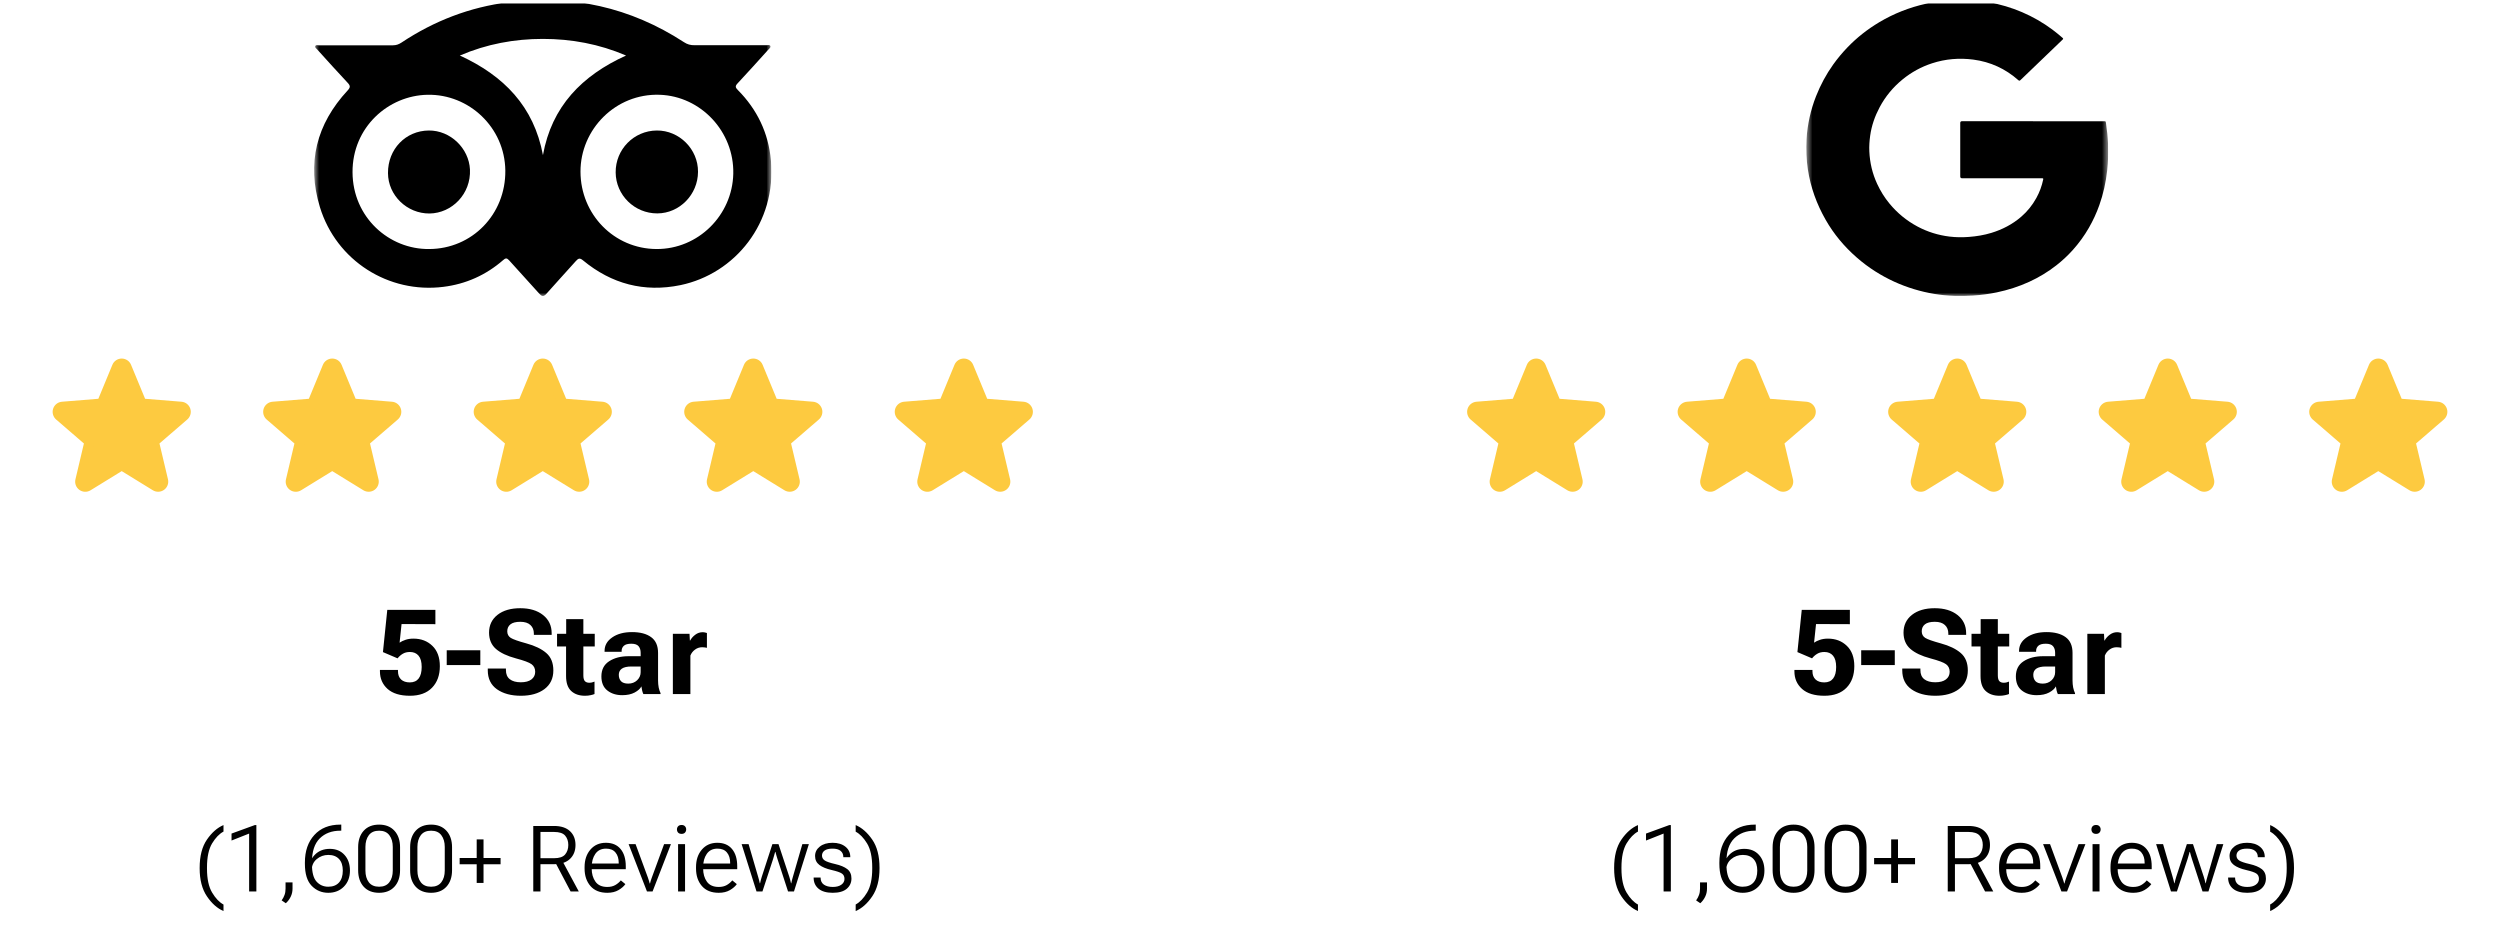 <svg xmlns="http://www.w3.org/2000/svg" width="380" height="142" viewBox="0 0 380 142" fill="none"><g clip-path="url(#clip0_298_261)"><g clip-path="url(#clip1_298_261)"><g clip-path="url(#clip2_298_261)"><mask id="mask0_298_261" style="mask-type:luminance" maskUnits="userSpaceOnUse" x="47" y="0" width="71" height="45"><path d="M117.265 0.005H47.735V44.995H117.265V0.005Z" fill="white"></path></mask><g mask="url(#mask0_298_261)"><path d="M54.202 6.886C56.042 6.886 57.896 6.886 59.735 6.886C60.224 6.886 60.612 6.741 61.014 6.48C65.987 3.17 71.419 1.079 77.312 0.339C86.898 -0.866 95.808 1.108 103.957 6.407C104.46 6.741 104.963 6.886 105.566 6.872C109.217 6.857 112.853 6.872 116.503 6.872C116.704 6.872 116.977 6.785 117.078 6.973C117.207 7.22 116.934 7.38 116.791 7.539C115.238 9.267 113.686 10.98 112.106 12.679C111.718 13.085 111.775 13.317 112.149 13.68C115.08 16.628 116.805 20.213 117.179 24.365C118.055 33.889 111.718 41.612 103.425 43.34C97.921 44.472 92.963 43.166 88.622 39.58C88.134 39.173 87.904 39.26 87.53 39.681C86.05 41.351 84.526 42.977 83.06 44.646C82.615 45.154 82.356 45.082 81.939 44.603C80.43 42.904 78.878 41.249 77.369 39.551C77.024 39.173 76.823 39.231 76.478 39.536C73.863 41.816 70.802 43.18 67.395 43.601C59.089 44.646 51.127 39.652 48.626 31.479C46.585 24.801 48.109 18.849 52.837 13.753C53.268 13.288 53.282 13.042 52.837 12.577C51.27 10.908 49.733 9.194 48.195 7.496C48.066 7.351 47.807 7.22 47.936 6.988C48.037 6.799 48.267 6.886 48.453 6.886C50.365 6.886 52.276 6.886 54.202 6.886ZM65.225 37.852C71.736 37.838 76.881 32.597 76.809 25.919C76.737 19.386 71.304 14.29 64.995 14.406C59.031 14.508 53.555 19.328 53.584 26.18C53.613 33.032 59.132 37.925 65.24 37.852H65.225ZM99.789 37.852C106.141 37.881 111.315 32.713 111.459 26.412C111.602 20.01 106.544 14.624 100.278 14.406C93.566 14.174 88.22 19.676 88.234 26.093C88.249 32.597 93.35 37.823 99.789 37.852ZM82.529 23.581C83.851 16.177 88.464 11.474 95.161 8.44C91.066 6.683 86.84 5.913 82.514 5.913C78.203 5.913 73.992 6.683 69.896 8.44C76.579 11.503 81.149 16.177 82.529 23.581Z" fill="black"></path><path d="M65.168 19.836C68.488 19.807 71.276 22.565 71.434 25.759C71.606 29.476 68.689 32.408 65.297 32.452C61.863 32.481 58.988 29.694 58.974 26.311C58.945 22.682 61.647 19.865 65.183 19.836H65.168Z" fill="black"></path><path d="M99.832 19.836C103.253 19.807 106.127 22.682 106.098 26.122C106.084 29.578 103.296 32.423 99.918 32.437C96.455 32.452 93.609 29.665 93.581 26.209C93.552 22.711 96.34 19.865 99.832 19.836Z" fill="black"></path></g></g></g></g><path d="M27.974 63.199L23.409 67.137L24.804 73.023C24.841 73.174 24.832 73.333 24.779 73.48C24.725 73.626 24.63 73.753 24.504 73.845C24.378 73.937 24.228 73.99 24.073 73.996C23.917 74.003 23.763 73.964 23.63 73.883L18.5 70.727L13.37 73.882C13.237 73.963 13.083 74.002 12.927 73.996C12.772 73.989 12.622 73.936 12.496 73.844C12.37 73.752 12.275 73.625 12.222 73.479C12.168 73.332 12.159 73.174 12.196 73.022L13.591 67.136L9.026 63.198C8.909 63.096 8.825 62.962 8.784 62.812C8.743 62.663 8.747 62.505 8.794 62.358C8.842 62.21 8.932 62.08 9.053 61.983C9.174 61.886 9.321 61.827 9.475 61.813L15.466 61.325L17.774 55.738C17.833 55.593 17.934 55.47 18.063 55.383C18.192 55.296 18.344 55.25 18.5 55.25C18.656 55.25 18.808 55.296 18.937 55.383C19.066 55.47 19.167 55.593 19.226 55.738L21.534 61.325L27.525 61.813C27.68 61.827 27.827 61.886 27.948 61.983C28.069 62.08 28.159 62.21 28.207 62.358C28.254 62.505 28.258 62.664 28.217 62.813C28.175 62.963 28.091 63.097 27.974 63.199Z" fill="#FDCA40"></path><path d="M28.923 62.118C28.829 61.83 28.652 61.576 28.415 61.388C28.177 61.2 27.889 61.087 27.586 61.063L22.055 60.616L19.919 55.452C19.804 55.17 19.607 54.929 19.355 54.76C19.102 54.591 18.805 54.5 18.5 54.5C18.196 54.5 17.899 54.591 17.646 54.76C17.394 54.929 17.197 55.17 17.082 55.452L14.948 60.615L9.414 61.063C9.111 61.088 8.823 61.203 8.585 61.391C8.347 61.58 8.17 61.835 8.076 62.124C7.982 62.413 7.976 62.723 8.058 63.015C8.139 63.308 8.305 63.57 8.535 63.768L12.754 67.409L11.469 72.852C11.397 73.147 11.415 73.458 11.519 73.743C11.624 74.029 11.812 74.277 12.058 74.456C12.304 74.635 12.598 74.737 12.902 74.749C13.206 74.761 13.507 74.682 13.766 74.522L18.5 71.609L23.237 74.522C23.497 74.68 23.797 74.757 24.1 74.745C24.403 74.732 24.696 74.63 24.941 74.451C25.186 74.273 25.373 74.025 25.478 73.741C25.583 73.456 25.602 73.147 25.531 72.852L24.241 67.408L28.46 63.767C28.692 63.569 28.86 63.307 28.942 63.013C29.024 62.719 29.018 62.408 28.923 62.118ZM27.485 62.631L22.919 66.569C22.815 66.658 22.738 66.775 22.695 66.906C22.653 67.037 22.648 67.176 22.679 67.31L24.074 73.198C24.078 73.206 24.078 73.215 24.075 73.223C24.073 73.232 24.066 73.239 24.058 73.243C24.042 73.256 24.037 73.253 24.023 73.243L18.893 70.088C18.775 70.015 18.639 69.977 18.5 69.977C18.361 69.977 18.225 70.015 18.107 70.088L12.977 73.245C12.963 73.253 12.959 73.256 12.942 73.245C12.934 73.24 12.928 73.234 12.925 73.225C12.922 73.217 12.922 73.208 12.926 73.2L14.321 67.312C14.352 67.178 14.347 67.038 14.305 66.908C14.262 66.777 14.185 66.66 14.081 66.57L9.515 62.633C9.504 62.624 9.493 62.615 9.503 62.586C9.512 62.557 9.52 62.561 9.534 62.559L15.526 62.075C15.664 62.063 15.795 62.014 15.906 61.932C16.018 61.85 16.104 61.74 16.156 61.612L18.464 56.024C18.472 56.008 18.475 56 18.497 56C18.52 56 18.523 56.008 18.53 56.024L20.844 61.612C20.897 61.74 20.984 61.85 21.095 61.932C21.207 62.013 21.339 62.062 21.477 62.073L27.469 62.557C27.483 62.557 27.492 62.557 27.5 62.584C27.509 62.611 27.5 62.622 27.485 62.631Z" fill="#FDCA40"></path><path d="M59.974 63.199L55.409 67.137L56.804 73.023C56.841 73.174 56.832 73.333 56.779 73.48C56.725 73.626 56.63 73.753 56.504 73.845C56.378 73.937 56.228 73.99 56.073 73.996C55.917 74.003 55.763 73.964 55.63 73.883L50.5 70.727L45.37 73.882C45.237 73.963 45.083 74.002 44.927 73.996C44.772 73.989 44.622 73.936 44.496 73.844C44.37 73.752 44.275 73.625 44.222 73.479C44.168 73.332 44.159 73.174 44.196 73.022L45.591 67.136L41.026 63.198C40.909 63.096 40.825 62.962 40.784 62.812C40.743 62.663 40.747 62.505 40.794 62.358C40.842 62.21 40.932 62.08 41.053 61.983C41.174 61.886 41.321 61.827 41.475 61.813L47.466 61.325L49.774 55.738C49.833 55.593 49.934 55.47 50.063 55.383C50.192 55.296 50.344 55.25 50.5 55.25C50.656 55.25 50.808 55.296 50.937 55.383C51.066 55.47 51.167 55.593 51.226 55.738L53.534 61.325L59.525 61.813C59.68 61.827 59.827 61.886 59.948 61.983C60.069 62.08 60.159 62.21 60.207 62.358C60.254 62.505 60.258 62.664 60.217 62.813C60.175 62.963 60.091 63.097 59.974 63.199Z" fill="#FDCA40"></path><path d="M60.923 62.118C60.829 61.83 60.652 61.576 60.414 61.388C60.177 61.2 59.889 61.087 59.586 61.063L54.055 60.616L51.919 55.452C51.804 55.17 51.607 54.929 51.355 54.76C51.102 54.591 50.805 54.5 50.501 54.5C50.196 54.5 49.899 54.591 49.646 54.76C49.394 54.929 49.197 55.17 49.082 55.452L46.948 60.615L41.414 61.063C41.111 61.088 40.823 61.203 40.585 61.391C40.347 61.58 40.17 61.835 40.076 62.124C39.982 62.413 39.976 62.723 40.058 63.015C40.139 63.308 40.306 63.57 40.535 63.768L44.754 67.409L43.469 72.852C43.397 73.147 43.414 73.458 43.519 73.743C43.624 74.029 43.812 74.277 44.058 74.456C44.304 74.635 44.598 74.737 44.902 74.749C45.206 74.761 45.507 74.682 45.766 74.522L50.5 71.609L55.237 74.522C55.496 74.68 55.797 74.757 56.1 74.745C56.403 74.732 56.696 74.63 56.941 74.451C57.186 74.273 57.373 74.025 57.478 73.741C57.583 73.456 57.602 73.147 57.531 72.852L56.241 67.408L60.46 63.767C60.692 63.569 60.859 63.307 60.942 63.013C61.024 62.719 61.018 62.408 60.923 62.118ZM59.485 62.631L54.919 66.569C54.815 66.658 54.738 66.775 54.696 66.906C54.653 67.037 54.648 67.176 54.679 67.31L56.074 73.198C56.078 73.206 56.078 73.215 56.075 73.223C56.072 73.232 56.066 73.239 56.059 73.243C56.042 73.256 56.037 73.253 56.023 73.243L50.893 70.088C50.775 70.015 50.639 69.977 50.5 69.977C50.361 69.977 50.225 70.015 50.107 70.088L44.977 73.245C44.963 73.253 44.959 73.256 44.942 73.245C44.934 73.24 44.928 73.234 44.925 73.225C44.922 73.217 44.922 73.208 44.926 73.2L46.321 67.312C46.352 67.178 46.347 67.038 46.305 66.908C46.262 66.777 46.185 66.66 46.081 66.57L41.515 62.633C41.504 62.624 41.493 62.615 41.503 62.586C41.512 62.557 41.52 62.561 41.534 62.559L47.526 62.075C47.664 62.063 47.795 62.014 47.906 61.932C48.018 61.85 48.104 61.74 48.156 61.612L50.464 56.024C50.472 56.008 50.475 56 50.497 56C50.52 56 50.523 56.008 50.53 56.024L52.844 61.612C52.897 61.74 52.984 61.85 53.095 61.932C53.207 62.013 53.339 62.062 53.477 62.073L59.469 62.557C59.483 62.557 59.492 62.557 59.5 62.584C59.508 62.611 59.5 62.622 59.485 62.631Z" fill="#FDCA40"></path><path d="M91.974 63.199L87.409 67.137L88.804 73.023C88.841 73.174 88.832 73.333 88.778 73.48C88.725 73.626 88.63 73.753 88.504 73.845C88.378 73.937 88.228 73.99 88.073 73.996C87.917 74.003 87.763 73.964 87.63 73.883L82.5 70.727L77.37 73.882C77.237 73.963 77.083 74.002 76.927 73.996C76.772 73.989 76.622 73.936 76.496 73.844C76.371 73.752 76.275 73.625 76.222 73.479C76.168 73.332 76.159 73.174 76.196 73.022L77.591 67.136L73.026 63.198C72.909 63.096 72.825 62.962 72.784 62.812C72.743 62.663 72.747 62.505 72.794 62.358C72.842 62.21 72.932 62.08 73.053 61.983C73.174 61.886 73.32 61.827 73.475 61.813L79.466 61.325L81.774 55.738C81.833 55.593 81.934 55.47 82.063 55.383C82.192 55.296 82.344 55.25 82.5 55.25C82.656 55.25 82.808 55.296 82.937 55.383C83.066 55.47 83.167 55.593 83.226 55.738L85.534 61.325L91.525 61.813C91.68 61.827 91.827 61.886 91.948 61.983C92.069 62.08 92.159 62.21 92.207 62.358C92.254 62.505 92.258 62.664 92.217 62.813C92.175 62.963 92.091 63.097 91.974 63.199Z" fill="#FDCA40"></path><path d="M92.923 62.118C92.829 61.83 92.652 61.576 92.415 61.388C92.177 61.2 91.888 61.087 91.586 61.063L86.055 60.616L83.919 55.452C83.804 55.17 83.607 54.929 83.355 54.76C83.102 54.591 82.805 54.5 82.501 54.5C82.196 54.5 81.899 54.591 81.646 54.76C81.394 54.929 81.197 55.17 81.082 55.452L78.948 60.615L73.414 61.063C73.111 61.088 72.823 61.203 72.585 61.391C72.347 61.58 72.17 61.835 72.076 62.124C71.982 62.413 71.976 62.723 72.058 63.015C72.139 63.308 72.305 63.57 72.535 63.768L76.754 67.409L75.469 72.852C75.397 73.147 75.415 73.458 75.519 73.743C75.624 74.029 75.812 74.277 76.058 74.456C76.304 74.635 76.598 74.737 76.902 74.749C77.206 74.761 77.507 74.682 77.766 74.522L82.5 71.609L87.237 74.522C87.496 74.68 87.797 74.757 88.1 74.745C88.403 74.732 88.696 74.63 88.941 74.451C89.186 74.273 89.373 74.025 89.478 73.741C89.583 73.456 89.602 73.147 89.531 72.852L88.241 67.408L92.46 63.767C92.692 63.569 92.859 63.307 92.942 63.013C93.024 62.719 93.018 62.408 92.923 62.118ZM91.485 62.631L86.919 66.569C86.815 66.658 86.738 66.775 86.695 66.906C86.653 67.037 86.648 67.176 86.679 67.31L88.074 73.198C88.078 73.206 88.078 73.215 88.075 73.223C88.073 73.232 88.066 73.239 88.058 73.243C88.042 73.256 88.037 73.253 88.023 73.243L82.893 70.088C82.775 70.015 82.639 69.977 82.5 69.977C82.361 69.977 82.225 70.015 82.107 70.088L76.977 73.245C76.963 73.253 76.959 73.256 76.942 73.245C76.934 73.24 76.928 73.234 76.925 73.225C76.922 73.217 76.922 73.208 76.926 73.2L78.321 67.312C78.353 67.178 78.347 67.038 78.305 66.908C78.262 66.777 78.185 66.66 78.081 66.57L73.515 62.633C73.504 62.624 73.493 62.615 73.503 62.586C73.512 62.557 73.52 62.561 73.534 62.559L79.526 62.075C79.664 62.063 79.795 62.014 79.906 61.932C80.018 61.85 80.104 61.74 80.156 61.612L82.464 56.024C82.472 56.008 82.475 56 82.497 56C82.52 56 82.523 56.008 82.53 56.024L84.844 61.612C84.897 61.74 84.984 61.85 85.095 61.932C85.207 62.013 85.339 62.062 85.477 62.073L91.469 62.557C91.483 62.557 91.492 62.557 91.5 62.584C91.508 62.611 91.5 62.622 91.485 62.631Z" fill="#FDCA40"></path><path d="M123.974 63.199L119.409 67.137L120.804 73.023C120.841 73.174 120.832 73.333 120.779 73.48C120.725 73.626 120.63 73.753 120.504 73.845C120.378 73.937 120.228 73.99 120.073 73.996C119.917 74.003 119.763 73.964 119.63 73.883L114.5 70.727L109.37 73.882C109.237 73.963 109.083 74.002 108.927 73.996C108.772 73.989 108.622 73.936 108.496 73.844C108.37 73.752 108.275 73.625 108.222 73.479C108.168 73.332 108.159 73.174 108.196 73.022L109.591 67.136L105.026 63.198C104.909 63.096 104.825 62.962 104.784 62.812C104.743 62.663 104.747 62.505 104.794 62.358C104.842 62.21 104.932 62.08 105.053 61.983C105.174 61.886 105.321 61.827 105.475 61.813L111.466 61.325L113.774 55.738C113.833 55.593 113.934 55.47 114.063 55.383C114.192 55.296 114.344 55.25 114.5 55.25C114.656 55.25 114.808 55.296 114.937 55.383C115.066 55.47 115.167 55.593 115.226 55.738L117.534 61.325L123.525 61.813C123.68 61.827 123.827 61.886 123.948 61.983C124.069 62.08 124.159 62.21 124.207 62.358C124.254 62.505 124.258 62.664 124.217 62.813C124.175 62.963 124.091 63.097 123.974 63.199Z" fill="#FDCA40"></path><path d="M124.923 62.118C124.829 61.83 124.652 61.576 124.415 61.388C124.177 61.2 123.888 61.087 123.586 61.063L118.055 60.616L115.919 55.452C115.804 55.17 115.607 54.929 115.355 54.76C115.102 54.591 114.805 54.5 114.501 54.5C114.196 54.5 113.899 54.591 113.646 54.76C113.394 54.929 113.197 55.17 113.082 55.452L110.948 60.615L105.414 61.063C105.111 61.088 104.823 61.203 104.585 61.391C104.347 61.58 104.17 61.835 104.076 62.124C103.982 62.413 103.976 62.723 104.058 63.015C104.139 63.308 104.305 63.57 104.535 63.768L108.754 67.409L107.469 72.852C107.397 73.147 107.415 73.458 107.519 73.743C107.624 74.029 107.812 74.277 108.058 74.456C108.304 74.635 108.598 74.737 108.902 74.749C109.206 74.761 109.506 74.682 109.766 74.522L114.5 71.609L119.237 74.522C119.497 74.68 119.797 74.757 120.1 74.745C120.403 74.732 120.696 74.63 120.941 74.451C121.186 74.273 121.373 74.025 121.478 73.741C121.583 73.456 121.602 73.147 121.531 72.852L120.241 67.408L124.46 63.767C124.692 63.569 124.86 63.307 124.942 63.013C125.024 62.719 125.018 62.408 124.923 62.118ZM123.485 62.631L118.919 66.569C118.815 66.658 118.738 66.775 118.696 66.906C118.653 67.037 118.648 67.176 118.679 67.31L120.074 73.198C120.078 73.206 120.078 73.215 120.075 73.223C120.072 73.232 120.066 73.239 120.058 73.243C120.042 73.256 120.037 73.253 120.023 73.243L114.893 70.088C114.775 70.015 114.639 69.977 114.5 69.977C114.361 69.977 114.225 70.015 114.107 70.088L108.977 73.245C108.963 73.253 108.959 73.256 108.942 73.245C108.934 73.24 108.928 73.234 108.925 73.225C108.922 73.217 108.922 73.208 108.926 73.2L110.321 67.312C110.352 67.178 110.347 67.038 110.305 66.908C110.262 66.777 110.185 66.66 110.081 66.57L105.515 62.633C105.504 62.624 105.494 62.615 105.503 62.586C105.512 62.557 105.52 62.561 105.534 62.559L111.526 62.075C111.664 62.063 111.795 62.014 111.906 61.932C112.018 61.85 112.104 61.74 112.156 61.612L114.464 56.024C114.472 56.008 114.475 56 114.497 56C114.52 56 114.523 56.008 114.53 56.024L116.844 61.612C116.897 61.74 116.984 61.85 117.095 61.932C117.207 62.013 117.339 62.062 117.477 62.073L123.469 62.557C123.483 62.557 123.492 62.557 123.5 62.584C123.509 62.611 123.5 62.622 123.485 62.631Z" fill="#FDCA40"></path><path d="M155.974 63.199L151.409 67.137L152.804 73.023C152.841 73.174 152.832 73.333 152.779 73.48C152.725 73.626 152.63 73.753 152.504 73.845C152.378 73.937 152.228 73.99 152.073 73.996C151.917 74.003 151.763 73.964 151.63 73.883L146.5 70.727L141.37 73.882C141.237 73.963 141.083 74.002 140.927 73.996C140.772 73.989 140.622 73.936 140.496 73.844C140.37 73.752 140.275 73.625 140.222 73.479C140.168 73.332 140.159 73.174 140.196 73.022L141.591 67.136L137.026 63.198C136.909 63.096 136.825 62.962 136.784 62.812C136.743 62.663 136.747 62.505 136.794 62.358C136.842 62.21 136.932 62.08 137.053 61.983C137.174 61.886 137.321 61.827 137.475 61.813L143.466 61.325L145.774 55.738C145.833 55.593 145.934 55.47 146.063 55.383C146.192 55.296 146.344 55.25 146.5 55.25C146.656 55.25 146.808 55.296 146.937 55.383C147.066 55.47 147.167 55.593 147.226 55.738L149.534 61.325L155.525 61.813C155.68 61.827 155.827 61.886 155.948 61.983C156.069 62.08 156.159 62.21 156.207 62.358C156.254 62.505 156.258 62.664 156.217 62.813C156.175 62.963 156.091 63.097 155.974 63.199Z" fill="#FDCA40"></path><path d="M156.923 62.118C156.829 61.83 156.652 61.576 156.415 61.388C156.177 61.2 155.888 61.087 155.586 61.063L150.055 60.616L147.919 55.452C147.804 55.17 147.607 54.929 147.355 54.76C147.102 54.591 146.805 54.5 146.501 54.5C146.196 54.5 145.899 54.591 145.646 54.76C145.394 54.929 145.197 55.17 145.082 55.452L142.948 60.615L137.414 61.063C137.111 61.088 136.823 61.203 136.585 61.391C136.347 61.58 136.17 61.835 136.076 62.124C135.982 62.413 135.976 62.723 136.058 63.015C136.139 63.308 136.305 63.57 136.535 63.768L140.754 67.409L139.469 72.852C139.397 73.147 139.415 73.458 139.519 73.743C139.624 74.029 139.812 74.277 140.058 74.456C140.304 74.635 140.598 74.737 140.902 74.749C141.206 74.761 141.506 74.682 141.766 74.522L146.5 71.609L151.237 74.522C151.497 74.68 151.797 74.757 152.1 74.745C152.403 74.732 152.696 74.63 152.941 74.451C153.186 74.273 153.373 74.025 153.478 73.741C153.583 73.456 153.602 73.147 153.531 72.852L152.241 67.408L156.46 63.767C156.692 63.569 156.86 63.307 156.942 63.013C157.024 62.719 157.018 62.408 156.923 62.118ZM155.485 62.631L150.919 66.569C150.815 66.658 150.738 66.775 150.696 66.906C150.653 67.037 150.648 67.176 150.679 67.31L152.074 73.198C152.078 73.206 152.078 73.215 152.075 73.223C152.072 73.232 152.066 73.239 152.058 73.243C152.042 73.256 152.037 73.253 152.023 73.243L146.893 70.088C146.775 70.015 146.639 69.977 146.5 69.977C146.361 69.977 146.225 70.015 146.107 70.088L140.977 73.245C140.963 73.253 140.959 73.256 140.942 73.245C140.934 73.24 140.928 73.234 140.925 73.225C140.922 73.217 140.922 73.208 140.926 73.2L142.321 67.312C142.352 67.178 142.347 67.038 142.305 66.908C142.262 66.777 142.185 66.66 142.081 66.57L137.515 62.633C137.504 62.624 137.494 62.615 137.503 62.586C137.512 62.557 137.52 62.561 137.534 62.559L143.526 62.075C143.664 62.063 143.795 62.014 143.906 61.932C144.018 61.85 144.104 61.74 144.156 61.612L146.464 56.024C146.472 56.008 146.475 56 146.497 56C146.52 56 146.523 56.008 146.53 56.024L148.844 61.612C148.897 61.74 148.984 61.85 149.095 61.932C149.207 62.013 149.339 62.062 149.477 62.073L155.469 62.557C155.483 62.557 155.492 62.557 155.5 62.584C155.509 62.611 155.5 62.622 155.485 62.631Z" fill="#FDCA40"></path><path d="M57.75 102.046V101.826H60.492V102.028C60.492 102.567 60.65 102.986 60.967 103.285C61.283 103.578 61.726 103.725 62.294 103.725C62.886 103.725 63.334 103.525 63.639 103.127C63.943 102.729 64.096 102.146 64.096 101.378C64.096 100.61 63.938 100.039 63.621 99.664C63.305 99.289 62.868 99.102 62.312 99.102C61.884 99.102 61.52 99.192 61.222 99.374C60.923 99.55 60.659 99.781 60.431 100.068L58.207 99.119L58.866 92.703H66.179V94.874L61.037 94.856L60.738 97.686C60.978 97.517 61.274 97.373 61.626 97.256C61.977 97.133 62.385 97.071 62.848 97.071C64.008 97.071 64.966 97.438 65.722 98.17C66.478 98.897 66.856 99.925 66.856 101.255C66.856 102.626 66.46 103.719 65.669 104.533C64.878 105.348 63.756 105.755 62.303 105.755C60.82 105.755 59.69 105.409 58.91 104.718C58.137 104.021 57.75 103.13 57.75 102.046ZM67.901 101.088V98.838H73.008V101.088H67.901ZM74.142 101.888V101.615H76.901V101.835C76.895 102.462 77.092 102.931 77.49 103.241C77.889 103.552 78.445 103.707 79.16 103.707C79.863 103.707 80.402 103.563 80.777 103.276C81.158 102.983 81.349 102.597 81.349 102.116C81.349 101.618 81.167 101.234 80.804 100.965C80.44 100.695 79.649 100.399 78.431 100.077C77.089 99.72 76.072 99.239 75.381 98.636C74.689 98.032 74.341 97.209 74.335 96.166C74.335 95.035 74.763 94.133 75.618 93.459C76.48 92.785 77.634 92.448 79.081 92.448C80.517 92.448 81.671 92.794 82.544 93.485C83.417 94.177 83.853 95.1 83.853 96.254V96.5H81.147V96.307C81.147 95.762 80.974 95.328 80.628 95.006C80.282 94.678 79.769 94.514 79.09 94.514C78.41 94.514 77.909 94.643 77.587 94.9C77.265 95.158 77.103 95.51 77.103 95.955C77.103 96.394 77.279 96.728 77.631 96.957C77.988 97.18 78.776 97.458 79.995 97.792C81.308 98.149 82.321 98.639 83.036 99.26C83.751 99.875 84.108 100.757 84.108 101.905C84.108 103.118 83.657 104.064 82.755 104.744C81.853 105.418 80.657 105.755 79.169 105.755C77.686 105.755 76.477 105.427 75.539 104.771C74.607 104.108 74.142 103.147 74.142 101.888ZM84.671 98.267V96.342H90.401V98.267H84.671ZM86.042 102.758V97.273L86.06 97.027V94.109H88.67V102.644C88.67 103.077 88.749 103.376 88.907 103.54C89.065 103.698 89.285 103.777 89.566 103.777C89.701 103.777 89.836 103.763 89.971 103.733C90.106 103.698 90.237 103.654 90.366 103.602V105.491C90.226 105.556 90.026 105.614 89.769 105.667C89.517 105.726 89.232 105.755 88.916 105.755C88.043 105.755 87.346 105.515 86.824 105.034C86.303 104.554 86.042 103.795 86.042 102.758ZM91.412 102.811C91.412 101.791 91.802 101.026 92.581 100.517C93.366 100.001 94.359 99.743 95.561 99.743H97.38V99.216C97.38 98.806 97.274 98.475 97.064 98.223C96.853 97.971 96.483 97.845 95.956 97.845C95.429 97.845 95.051 97.95 94.822 98.161C94.6 98.372 94.488 98.63 94.488 98.935V99.075H91.895V98.935C91.895 98.103 92.282 97.42 93.056 96.887C93.829 96.348 94.834 96.078 96.07 96.078C97.312 96.078 98.282 96.336 98.98 96.852C99.677 97.361 100.025 98.158 100.025 99.242V103.443C100.025 103.812 100.058 104.167 100.122 104.507C100.192 104.841 100.286 105.125 100.403 105.359V105.5H97.793C97.723 105.365 97.661 105.189 97.608 104.973C97.556 104.756 97.518 104.542 97.494 104.331C97.318 104.677 96.976 104.987 96.466 105.263C95.962 105.532 95.332 105.667 94.576 105.667C93.674 105.667 92.921 105.43 92.317 104.955C91.714 104.48 91.412 103.766 91.412 102.811ZM94.058 102.573C94.058 102.978 94.172 103.303 94.4 103.549C94.635 103.789 95.001 103.909 95.499 103.909C96.038 103.909 96.486 103.739 96.844 103.399C97.201 103.054 97.38 102.644 97.38 102.169V101.308H95.974C95.323 101.308 94.84 101.416 94.523 101.633C94.213 101.85 94.058 102.163 94.058 102.573ZM102.275 105.5V96.342H104.807L104.859 97.361H104.903C105.091 97.016 105.352 96.72 105.686 96.474C106.02 96.222 106.392 96.096 106.802 96.096C106.931 96.096 107.057 96.11 107.18 96.14C107.309 96.169 107.399 96.195 107.452 96.219V98.469C107.353 98.439 107.241 98.419 107.118 98.407C107.001 98.39 106.869 98.381 106.723 98.381C106.324 98.381 105.964 98.501 105.642 98.741C105.319 98.976 105.085 99.277 104.938 99.647V105.5H102.275Z" fill="black"></path><path d="M33.971 138.48C33.032 138.079 32.193 137.334 31.455 136.245C30.717 135.16 30.348 133.739 30.348 131.979V131.911C30.348 130.12 30.717 128.689 31.455 127.618C32.193 126.547 33.032 125.811 33.971 125.41V126.401C33.342 126.734 32.765 127.331 32.241 128.192C31.722 129.054 31.462 130.277 31.462 131.863V132.027C31.462 133.586 31.722 134.8 32.241 135.671C32.765 136.546 33.342 137.152 33.971 137.489V138.48ZM37.867 135.5V126.702L35.194 127.762V126.702L38.735 125.41H38.968V135.5H37.867ZM42.81 136.86C43.001 136.596 43.147 136.323 43.247 136.04C43.352 135.762 43.404 135.436 43.404 135.062V134.126H44.464V135.062C44.464 135.518 44.37 135.933 44.184 136.307C44.001 136.685 43.755 137.013 43.445 137.291L42.81 136.86ZM46.344 131.303V131.098C46.344 129.361 46.822 127.969 47.779 126.921C48.736 125.868 50.053 125.342 51.73 125.342H51.874V126.265H51.73C50.436 126.265 49.393 126.657 48.6 127.44C47.811 128.224 47.417 129.421 47.417 131.029V131.371C47.417 132.615 47.652 133.495 48.121 134.01C48.59 134.525 49.181 134.782 49.892 134.782C50.602 134.782 51.149 134.568 51.532 134.14C51.915 133.711 52.106 133.107 52.106 132.328C52.106 131.567 51.915 130.981 51.532 130.571C51.149 130.157 50.607 129.949 49.905 129.949C49.235 129.949 48.645 130.163 48.135 130.592C47.629 131.016 47.376 131.594 47.376 132.328H46.959C46.959 131.348 47.251 130.553 47.834 129.942C48.422 129.332 49.188 129.026 50.131 129.026C51.065 129.026 51.808 129.332 52.359 129.942C52.915 130.549 53.193 131.344 53.193 132.328C53.193 133.331 52.886 134.144 52.27 134.769C51.655 135.393 50.862 135.705 49.892 135.705C48.903 135.705 48.064 135.352 47.376 134.646C46.688 133.935 46.344 132.82 46.344 131.303ZM54.438 132.267V128.787C54.438 127.734 54.718 126.898 55.278 126.278C55.843 125.654 56.625 125.342 57.623 125.342C58.617 125.342 59.396 125.654 59.961 126.278C60.526 126.898 60.809 127.734 60.809 128.787V132.267C60.809 133.319 60.526 134.156 59.961 134.775C59.396 135.395 58.617 135.705 57.623 135.705C56.625 135.705 55.843 135.395 55.278 134.775C54.718 134.156 54.438 133.319 54.438 132.267ZM55.545 132.328C55.545 133.053 55.716 133.643 56.058 134.099C56.404 134.554 56.926 134.782 57.623 134.782C58.316 134.782 58.835 134.554 59.182 134.099C59.528 133.643 59.701 133.053 59.701 132.328V128.732C59.701 128.008 59.528 127.415 59.182 126.955C58.84 126.495 58.32 126.265 57.623 126.265C56.926 126.265 56.404 126.495 56.058 126.955C55.716 127.415 55.545 128.008 55.545 128.732V132.328ZM62.34 132.267V128.787C62.34 127.734 62.62 126.898 63.181 126.278C63.746 125.654 64.527 125.342 65.525 125.342C66.519 125.342 67.298 125.654 67.863 126.278C68.428 126.898 68.711 127.734 68.711 128.787V132.267C68.711 133.319 68.428 134.156 67.863 134.775C67.298 135.395 66.519 135.705 65.525 135.705C64.527 135.705 63.746 135.395 63.181 134.775C62.62 134.156 62.34 133.319 62.34 132.267ZM63.447 132.328C63.447 133.053 63.618 133.643 63.96 134.099C64.306 134.554 64.828 134.782 65.525 134.782C66.218 134.782 66.738 134.554 67.084 134.099C67.43 133.643 67.603 133.053 67.603 132.328V128.732C67.603 128.008 67.43 127.415 67.084 126.955C66.742 126.495 66.223 126.265 65.525 126.265C64.828 126.265 64.306 126.495 63.96 126.955C63.618 127.415 63.447 128.008 63.447 128.732V132.328ZM69.866 131.371V130.421H76.087V131.371H69.866ZM72.457 134.201V127.584H73.496V134.201H72.457ZM81.057 135.5V125.547H84.215C85.268 125.547 86.074 125.809 86.635 126.333C87.195 126.857 87.476 127.559 87.476 128.438C87.476 129.318 87.195 130.024 86.635 130.558C86.074 131.091 85.268 131.357 84.215 131.357H82.15V135.5H81.057ZM82.15 130.448H84.215C85.022 130.448 85.584 130.257 85.903 129.874C86.222 129.491 86.382 129.013 86.382 128.438C86.382 127.864 86.222 127.39 85.903 127.017C85.584 126.643 85.022 126.456 84.215 126.456H82.15V130.448ZM86.731 135.5L84.311 130.906L85.432 130.776L87.975 135.5H86.731ZM88.856 132.014V131.795C88.856 130.71 89.153 129.824 89.745 129.136C90.338 128.448 91.119 128.104 92.09 128.104C93.061 128.104 93.808 128.42 94.332 129.054C94.856 129.687 95.118 130.56 95.118 131.672V132.116H89.485V131.255H94.045V131.159C94.045 130.503 93.883 129.979 93.56 129.587C93.241 129.19 92.76 128.992 92.117 128.992C91.397 128.992 90.853 129.261 90.483 129.799C90.119 130.332 89.936 130.997 89.936 131.795V132.014C89.936 132.811 90.128 133.479 90.511 134.017C90.894 134.55 91.493 134.816 92.309 134.816C92.783 134.816 93.188 134.721 93.525 134.529C93.863 134.333 94.143 134.096 94.366 133.818L95.057 134.386C94.829 134.714 94.48 135.017 94.011 135.295C93.546 135.568 92.978 135.705 92.309 135.705C91.197 135.705 90.342 135.361 89.745 134.673C89.153 133.985 88.856 133.098 88.856 132.014ZM95.549 128.309H96.608L98.481 133.395C98.545 133.577 98.6 133.743 98.645 133.894C98.696 134.044 98.732 134.174 98.755 134.283H98.803C98.826 134.174 98.86 134.044 98.905 133.894C98.951 133.743 99.008 133.577 99.076 133.395L100.942 128.309H101.981L99.192 135.5H98.338L95.549 128.309ZM103.068 135.5V128.309H104.128V135.5H103.068ZM102.897 126.073C102.897 125.882 102.957 125.722 103.075 125.595C103.198 125.463 103.374 125.396 103.602 125.396C103.825 125.396 103.996 125.463 104.114 125.595C104.237 125.722 104.299 125.882 104.299 126.073C104.299 126.265 104.237 126.426 104.114 126.559C103.996 126.686 103.825 126.75 103.602 126.75C103.374 126.75 103.198 126.686 103.075 126.559C102.957 126.426 102.897 126.265 102.897 126.073ZM105.796 132.014V131.795C105.796 130.71 106.092 129.824 106.685 129.136C107.277 128.448 108.059 128.104 109.029 128.104C110 128.104 110.747 128.42 111.271 129.054C111.796 129.687 112.058 130.56 112.058 131.672V132.116H106.425V131.255H110.984V131.159C110.984 130.503 110.823 129.979 110.499 129.587C110.18 129.19 109.699 128.992 109.057 128.992C108.337 128.992 107.792 129.261 107.423 129.799C107.058 130.332 106.876 130.997 106.876 131.795V132.014C106.876 132.811 107.067 133.479 107.45 134.017C107.833 134.55 108.432 134.816 109.248 134.816C109.722 134.816 110.128 134.721 110.465 134.529C110.802 134.333 111.082 134.096 111.306 133.818L111.996 134.386C111.768 134.714 111.42 135.017 110.95 135.295C110.485 135.568 109.918 135.705 109.248 135.705C108.136 135.705 107.282 135.361 106.685 134.673C106.092 133.985 105.796 133.098 105.796 132.014ZM112.728 128.309H113.787L115.236 133.271C115.291 133.454 115.337 133.618 115.373 133.764C115.41 133.91 115.448 134.074 115.489 134.256H115.53C115.571 134.074 115.61 133.91 115.646 133.764C115.683 133.618 115.731 133.454 115.79 133.271L117.403 128.309H118.333L119.974 133.271C120.033 133.454 120.081 133.618 120.117 133.764C120.154 133.91 120.192 134.074 120.233 134.256H120.274C120.311 134.074 120.347 133.91 120.384 133.764C120.425 133.618 120.47 133.454 120.521 133.271L121.956 128.309H122.947L120.685 135.5H119.782L118.189 130.605C118.13 130.423 118.073 130.239 118.019 130.052C117.964 129.86 117.914 129.674 117.868 129.491H117.82C117.77 129.674 117.718 129.86 117.663 130.052C117.608 130.239 117.554 130.423 117.499 130.605L115.893 135.5H114.99L112.728 128.309ZM123.672 133.381H124.731V133.415C124.731 133.884 124.9 134.235 125.237 134.468C125.579 134.7 126.026 134.816 126.577 134.816C127.133 134.816 127.568 134.702 127.883 134.475C128.202 134.247 128.361 133.953 128.361 133.593C128.361 133.233 128.234 132.964 127.979 132.786C127.723 132.604 127.197 132.422 126.399 132.239C125.606 132.057 124.989 131.802 124.547 131.474C124.109 131.141 123.891 130.688 123.891 130.113C123.891 129.535 124.132 129.056 124.615 128.678C125.098 128.295 125.743 128.104 126.55 128.104C127.361 128.104 128.013 128.302 128.505 128.698C128.997 129.095 129.243 129.614 129.243 130.257V130.291H128.184V130.25C128.184 129.867 128.047 129.562 127.773 129.334C127.505 129.106 127.097 128.992 126.55 128.992C126.003 128.992 125.597 129.09 125.333 129.286C125.073 129.482 124.943 129.735 124.943 130.045C124.943 130.355 125.08 130.603 125.354 130.79C125.627 130.972 126.16 131.155 126.953 131.337C127.751 131.519 128.361 131.774 128.785 132.103C129.209 132.431 129.421 132.907 129.421 133.531C129.421 134.16 129.184 134.68 128.71 135.09C128.236 135.5 127.525 135.705 126.577 135.705C125.634 135.705 124.914 135.498 124.417 135.083C123.92 134.664 123.672 134.108 123.672 133.415V133.381ZM130.063 138.48V137.482C130.692 137.145 131.269 136.541 131.793 135.671C132.317 134.8 132.579 133.586 132.579 132.027V131.863C132.579 130.277 132.317 129.056 131.793 128.199C131.269 127.342 130.692 126.748 130.063 126.415V125.41C131.002 125.811 131.841 126.547 132.579 127.618C133.317 128.689 133.687 130.12 133.687 131.911V131.979C133.687 133.739 133.317 135.16 132.579 136.245C131.841 137.334 131.002 138.079 130.063 138.48Z" fill="black"></path><g clip-path="url(#clip3_298_261)"><g clip-path="url(#clip4_298_261)"><g clip-path="url(#clip5_298_261)"><mask id="mask1_298_261" style="mask-type:luminance" maskUnits="userSpaceOnUse" x="274" y="0" width="47" height="45"><path d="M320.455 0.004H274.545V44.996H320.455V0.004Z" fill="white"></path></mask><g mask="url(#mask1_298_261)"><path d="M309.014 18.429C312.608 18.429 316.197 18.429 319.791 18.429C320.068 18.429 320.068 18.429 320.105 18.69C320.266 19.77 320.381 20.854 320.427 21.948C320.487 23.275 320.432 24.599 320.289 25.918C320.095 27.714 319.704 29.467 319.1 31.175C318.676 32.37 318.146 33.521 317.51 34.627C316.819 35.827 316.008 36.946 315.078 37.986C314.313 38.836 313.479 39.615 312.576 40.323C311.304 41.319 309.926 42.155 308.447 42.833C306.867 43.558 305.217 44.085 303.508 44.443C302.319 44.691 301.121 44.842 299.91 44.926C298.979 44.988 298.043 45.01 297.113 44.979C295.002 44.908 292.943 44.563 290.929 43.952C288.842 43.319 286.889 42.421 285.059 41.261C284.055 40.624 283.11 39.916 282.221 39.137C280.323 37.482 278.742 35.583 277.507 33.423C276.134 31.025 275.213 28.476 274.798 25.767C274.683 25.019 274.614 24.267 274.572 23.514C274.531 22.731 274.536 21.948 274.586 21.164C274.738 18.916 275.208 16.73 276.042 14.619C276.715 12.915 277.577 11.304 278.65 9.803C279.3 8.892 280.019 8.033 280.797 7.219C282.23 5.727 283.848 4.453 285.64 3.382C287.852 2.063 290.229 1.125 292.772 0.563C294.104 0.27 295.454 0.093 296.822 0.031C298.666 -0.053 300.495 0.023 302.305 0.346C304.052 0.655 305.734 1.156 307.355 1.85C308.996 2.554 310.53 3.435 311.954 4.493C312.493 4.895 313.009 5.325 313.516 5.763C313.626 5.856 313.622 5.922 313.516 6.019C311.378 8.069 309.24 10.122 307.107 12.176C306.978 12.3 306.899 12.282 306.775 12.176C304.835 10.459 302.563 9.405 299.951 9.06C297.818 8.781 295.717 8.954 293.671 9.622C292.026 10.158 290.538 10.976 289.211 12.056C287.745 13.247 286.575 14.667 285.704 16.305C284.981 17.663 284.479 19.097 284.267 20.62C284.156 21.416 284.101 22.213 284.138 23.014C284.216 24.731 284.599 26.382 285.331 27.958C285.829 29.029 286.442 30.029 287.202 30.945C288.381 32.374 289.796 33.543 291.459 34.432C292.975 35.242 294.597 35.747 296.316 35.959C297.297 36.079 298.278 36.088 299.264 36.013C300.43 35.924 301.578 35.738 302.692 35.397C304.365 34.884 305.886 34.096 307.203 32.963C308.162 32.14 308.931 31.175 309.53 30.087C310.019 29.201 310.364 28.263 310.567 27.276C310.595 27.152 310.558 27.095 310.424 27.099C310.36 27.099 310.295 27.099 310.231 27.099C306.236 27.099 302.241 27.099 298.246 27.099C298.053 27.099 297.956 27.008 297.956 26.825C297.956 24.112 297.956 21.403 297.956 18.69C297.956 18.51 298.05 18.42 298.237 18.42C301.831 18.42 305.42 18.42 309.014 18.42V18.429Z" fill="black"></path></g></g></g></g><path d="M242.974 63.199L238.409 67.137L239.804 73.023C239.841 73.174 239.832 73.333 239.779 73.48C239.725 73.626 239.63 73.753 239.504 73.845C239.378 73.937 239.228 73.99 239.073 73.996C238.917 74.003 238.763 73.964 238.63 73.883L233.5 70.727L228.37 73.882C228.237 73.963 228.083 74.002 227.927 73.996C227.772 73.989 227.622 73.936 227.496 73.844C227.37 73.752 227.275 73.625 227.222 73.479C227.168 73.332 227.159 73.174 227.196 73.022L228.591 67.136L224.026 63.198C223.909 63.096 223.825 62.962 223.784 62.812C223.743 62.663 223.747 62.505 223.794 62.358C223.842 62.21 223.932 62.08 224.053 61.983C224.174 61.886 224.321 61.827 224.475 61.813L230.466 61.325L232.774 55.738C232.833 55.593 232.934 55.47 233.063 55.383C233.192 55.296 233.344 55.25 233.5 55.25C233.656 55.25 233.808 55.296 233.937 55.383C234.066 55.47 234.167 55.593 234.226 55.738L236.534 61.325L242.525 61.813C242.68 61.827 242.827 61.886 242.948 61.983C243.069 62.08 243.159 62.21 243.207 62.358C243.254 62.505 243.258 62.664 243.217 62.813C243.175 62.963 243.091 63.097 242.974 63.199Z" fill="#FDCA40"></path><path d="M243.923 62.118C243.829 61.83 243.652 61.576 243.415 61.388C243.177 61.2 242.888 61.087 242.586 61.063L237.055 60.616L234.919 55.452C234.804 55.17 234.607 54.929 234.355 54.76C234.102 54.591 233.805 54.5 233.501 54.5C233.196 54.5 232.899 54.591 232.646 54.76C232.394 54.929 232.197 55.17 232.082 55.452L229.948 60.615L224.414 61.063C224.111 61.088 223.823 61.203 223.585 61.391C223.347 61.58 223.17 61.835 223.076 62.124C222.982 62.413 222.976 62.723 223.058 63.015C223.139 63.308 223.305 63.57 223.535 63.768L227.754 67.409L226.469 72.852C226.397 73.147 226.415 73.458 226.519 73.743C226.624 74.029 226.812 74.277 227.058 74.456C227.304 74.635 227.598 74.737 227.902 74.749C228.206 74.761 228.506 74.682 228.766 74.522L233.5 71.609L238.237 74.522C238.497 74.68 238.797 74.757 239.1 74.745C239.403 74.732 239.696 74.63 239.941 74.451C240.186 74.273 240.373 74.025 240.478 73.741C240.583 73.456 240.602 73.147 240.531 72.852L239.241 67.408L243.46 63.767C243.692 63.569 243.86 63.307 243.942 63.013C244.024 62.719 244.018 62.408 243.923 62.118ZM242.485 62.631L237.919 66.569C237.815 66.658 237.738 66.775 237.696 66.906C237.653 67.037 237.648 67.176 237.679 67.31L239.074 73.198C239.078 73.206 239.078 73.215 239.075 73.223C239.072 73.232 239.066 73.239 239.058 73.243C239.042 73.256 239.037 73.253 239.023 73.243L233.893 70.088C233.775 70.015 233.639 69.977 233.5 69.977C233.361 69.977 233.225 70.015 233.107 70.088L227.977 73.245C227.963 73.253 227.959 73.256 227.942 73.245C227.934 73.24 227.928 73.234 227.925 73.225C227.922 73.217 227.922 73.208 227.926 73.2L229.321 67.312C229.352 67.178 229.347 67.038 229.305 66.908C229.262 66.777 229.185 66.66 229.081 66.57L224.515 62.633C224.504 62.624 224.494 62.615 224.503 62.586C224.512 62.557 224.52 62.561 224.534 62.559L230.526 62.075C230.664 62.063 230.795 62.014 230.906 61.932C231.018 61.85 231.104 61.74 231.156 61.612L233.464 56.024C233.472 56.008 233.475 56 233.497 56C233.52 56 233.523 56.008 233.53 56.024L235.844 61.612C235.897 61.74 235.984 61.85 236.095 61.932C236.207 62.013 236.339 62.062 236.477 62.073L242.469 62.557C242.483 62.557 242.492 62.557 242.5 62.584C242.509 62.611 242.5 62.622 242.485 62.631Z" fill="#FDCA40"></path><path d="M274.974 63.199L270.409 67.137L271.804 73.023C271.841 73.174 271.832 73.333 271.779 73.48C271.725 73.626 271.63 73.753 271.504 73.845C271.378 73.937 271.228 73.99 271.073 73.996C270.917 74.003 270.763 73.964 270.63 73.883L265.5 70.727L260.37 73.882C260.237 73.963 260.083 74.002 259.927 73.996C259.772 73.989 259.622 73.936 259.496 73.844C259.37 73.752 259.275 73.625 259.222 73.479C259.168 73.332 259.159 73.174 259.196 73.022L260.591 67.136L256.026 63.198C255.909 63.096 255.825 62.962 255.784 62.812C255.743 62.663 255.747 62.505 255.794 62.358C255.842 62.21 255.932 62.08 256.053 61.983C256.174 61.886 256.321 61.827 256.475 61.813L262.466 61.325L264.774 55.738C264.833 55.593 264.934 55.47 265.063 55.383C265.192 55.296 265.344 55.25 265.5 55.25C265.656 55.25 265.808 55.296 265.937 55.383C266.066 55.47 266.167 55.593 266.226 55.738L268.534 61.325L274.525 61.813C274.68 61.827 274.827 61.886 274.948 61.983C275.069 62.08 275.159 62.21 275.207 62.358C275.254 62.505 275.258 62.664 275.217 62.813C275.175 62.963 275.091 63.097 274.974 63.199Z" fill="#FDCA40"></path><path d="M275.923 62.118C275.829 61.83 275.652 61.576 275.415 61.388C275.177 61.2 274.888 61.087 274.586 61.063L269.055 60.616L266.919 55.452C266.804 55.17 266.607 54.929 266.355 54.76C266.102 54.591 265.805 54.5 265.501 54.5C265.196 54.5 264.899 54.591 264.646 54.76C264.394 54.929 264.197 55.17 264.082 55.452L261.948 60.615L256.414 61.063C256.111 61.088 255.823 61.203 255.585 61.391C255.347 61.58 255.17 61.835 255.076 62.124C254.982 62.413 254.976 62.723 255.058 63.015C255.139 63.308 255.305 63.57 255.535 63.768L259.754 67.409L258.469 72.852C258.397 73.147 258.415 73.458 258.519 73.743C258.624 74.029 258.812 74.277 259.058 74.456C259.304 74.635 259.598 74.737 259.902 74.749C260.206 74.761 260.506 74.682 260.766 74.522L265.5 71.609L270.237 74.522C270.497 74.68 270.797 74.757 271.1 74.745C271.403 74.732 271.696 74.63 271.941 74.451C272.186 74.273 272.373 74.025 272.478 73.741C272.583 73.456 272.602 73.147 272.531 72.852L271.241 67.408L275.46 63.767C275.692 63.569 275.86 63.307 275.942 63.013C276.024 62.719 276.018 62.408 275.923 62.118ZM274.485 62.631L269.919 66.569C269.815 66.658 269.738 66.775 269.696 66.906C269.653 67.037 269.648 67.176 269.679 67.31L271.074 73.198C271.078 73.206 271.078 73.215 271.075 73.223C271.072 73.232 271.066 73.239 271.058 73.243C271.042 73.256 271.037 73.253 271.023 73.243L265.893 70.088C265.775 70.015 265.639 69.977 265.5 69.977C265.361 69.977 265.225 70.015 265.107 70.088L259.977 73.245C259.963 73.253 259.959 73.256 259.942 73.245C259.934 73.24 259.928 73.234 259.925 73.225C259.922 73.217 259.922 73.208 259.926 73.2L261.321 67.312C261.352 67.178 261.347 67.038 261.305 66.908C261.262 66.777 261.185 66.66 261.081 66.57L256.515 62.633C256.504 62.624 256.494 62.615 256.503 62.586C256.512 62.557 256.52 62.561 256.534 62.559L262.526 62.075C262.664 62.063 262.795 62.014 262.906 61.932C263.018 61.85 263.104 61.74 263.156 61.612L265.464 56.024C265.472 56.008 265.475 56 265.497 56C265.52 56 265.523 56.008 265.53 56.024L267.844 61.612C267.897 61.74 267.984 61.85 268.095 61.932C268.207 62.013 268.339 62.062 268.477 62.073L274.469 62.557C274.483 62.557 274.492 62.557 274.5 62.584C274.509 62.611 274.5 62.622 274.485 62.631Z" fill="#FDCA40"></path><path d="M306.974 63.199L302.409 67.137L303.804 73.023C303.841 73.174 303.832 73.333 303.779 73.48C303.725 73.626 303.63 73.753 303.504 73.845C303.378 73.937 303.228 73.99 303.073 73.996C302.917 74.003 302.763 73.964 302.63 73.883L297.5 70.727L292.37 73.882C292.237 73.963 292.083 74.002 291.927 73.996C291.772 73.989 291.622 73.936 291.496 73.844C291.37 73.752 291.275 73.625 291.222 73.479C291.168 73.332 291.159 73.174 291.196 73.022L292.591 67.136L288.026 63.198C287.909 63.096 287.825 62.962 287.784 62.812C287.743 62.663 287.747 62.505 287.794 62.358C287.842 62.21 287.932 62.08 288.053 61.983C288.174 61.886 288.321 61.827 288.475 61.813L294.466 61.325L296.774 55.738C296.833 55.593 296.934 55.47 297.063 55.383C297.192 55.296 297.344 55.25 297.5 55.25C297.656 55.25 297.808 55.296 297.937 55.383C298.066 55.47 298.167 55.593 298.226 55.738L300.534 61.325L306.525 61.813C306.68 61.827 306.827 61.886 306.948 61.983C307.069 62.08 307.159 62.21 307.207 62.358C307.254 62.505 307.258 62.664 307.217 62.813C307.175 62.963 307.091 63.097 306.974 63.199Z" fill="#FDCA40"></path><path d="M307.923 62.118C307.829 61.83 307.652 61.576 307.415 61.388C307.177 61.2 306.888 61.087 306.586 61.063L301.055 60.616L298.919 55.452C298.804 55.17 298.607 54.929 298.355 54.76C298.102 54.591 297.805 54.5 297.501 54.5C297.196 54.5 296.899 54.591 296.646 54.76C296.394 54.929 296.197 55.17 296.082 55.452L293.948 60.615L288.414 61.063C288.111 61.088 287.823 61.203 287.585 61.391C287.347 61.58 287.17 61.835 287.076 62.124C286.982 62.413 286.976 62.723 287.058 63.015C287.139 63.308 287.305 63.57 287.535 63.768L291.754 67.409L290.469 72.852C290.397 73.147 290.415 73.458 290.519 73.743C290.624 74.029 290.812 74.277 291.058 74.456C291.304 74.635 291.598 74.737 291.902 74.749C292.206 74.761 292.506 74.682 292.766 74.522L297.5 71.609L302.237 74.522C302.497 74.68 302.797 74.757 303.1 74.745C303.403 74.732 303.696 74.63 303.941 74.451C304.186 74.273 304.373 74.025 304.478 73.741C304.583 73.456 304.602 73.147 304.531 72.852L303.241 67.408L307.46 63.767C307.692 63.569 307.86 63.307 307.942 63.013C308.024 62.719 308.018 62.408 307.923 62.118ZM306.485 62.631L301.919 66.569C301.815 66.658 301.738 66.775 301.696 66.906C301.653 67.037 301.648 67.176 301.679 67.31L303.074 73.198C303.078 73.206 303.078 73.215 303.075 73.223C303.072 73.232 303.066 73.239 303.058 73.243C303.042 73.256 303.037 73.253 303.023 73.243L297.893 70.088C297.775 70.015 297.639 69.977 297.5 69.977C297.361 69.977 297.225 70.015 297.107 70.088L291.977 73.245C291.963 73.253 291.959 73.256 291.942 73.245C291.934 73.24 291.928 73.234 291.925 73.225C291.922 73.217 291.922 73.208 291.926 73.2L293.321 67.312C293.352 67.178 293.347 67.038 293.305 66.908C293.262 66.777 293.185 66.66 293.081 66.57L288.515 62.633C288.504 62.624 288.494 62.615 288.503 62.586C288.512 62.557 288.52 62.561 288.534 62.559L294.526 62.075C294.664 62.063 294.795 62.014 294.906 61.932C295.018 61.85 295.104 61.74 295.156 61.612L297.464 56.024C297.472 56.008 297.475 56 297.497 56C297.52 56 297.523 56.008 297.53 56.024L299.844 61.612C299.897 61.74 299.984 61.85 300.095 61.932C300.207 62.013 300.339 62.062 300.477 62.073L306.469 62.557C306.483 62.557 306.492 62.557 306.5 62.584C306.509 62.611 306.5 62.622 306.485 62.631Z" fill="#FDCA40"></path><path d="M338.974 63.199L334.409 67.137L335.804 73.023C335.841 73.174 335.832 73.333 335.779 73.48C335.725 73.626 335.63 73.753 335.504 73.845C335.378 73.937 335.228 73.99 335.073 73.996C334.917 74.003 334.763 73.964 334.63 73.883L329.5 70.727L324.37 73.882C324.237 73.963 324.083 74.002 323.927 73.996C323.772 73.989 323.622 73.936 323.496 73.844C323.37 73.752 323.275 73.625 323.222 73.479C323.168 73.332 323.159 73.174 323.196 73.022L324.591 67.136L320.026 63.198C319.909 63.096 319.825 62.962 319.784 62.812C319.743 62.663 319.747 62.505 319.794 62.358C319.842 62.21 319.932 62.08 320.053 61.983C320.174 61.886 320.321 61.827 320.475 61.813L326.466 61.325L328.774 55.738C328.833 55.593 328.934 55.47 329.063 55.383C329.192 55.296 329.344 55.25 329.5 55.25C329.656 55.25 329.808 55.296 329.937 55.383C330.066 55.47 330.167 55.593 330.226 55.738L332.534 61.325L338.525 61.813C338.68 61.827 338.827 61.886 338.948 61.983C339.069 62.08 339.159 62.21 339.207 62.358C339.254 62.505 339.258 62.664 339.217 62.813C339.175 62.963 339.091 63.097 338.974 63.199Z" fill="#FDCA40"></path><path d="M339.923 62.118C339.829 61.83 339.652 61.576 339.415 61.388C339.177 61.2 338.888 61.087 338.586 61.063L333.055 60.616L330.919 55.452C330.804 55.17 330.607 54.929 330.355 54.76C330.102 54.591 329.805 54.5 329.501 54.5C329.196 54.5 328.899 54.591 328.646 54.76C328.394 54.929 328.197 55.17 328.082 55.452L325.948 60.615L320.414 61.063C320.111 61.088 319.823 61.203 319.585 61.391C319.347 61.58 319.17 61.835 319.076 62.124C318.982 62.413 318.976 62.723 319.058 63.015C319.139 63.308 319.305 63.57 319.535 63.768L323.754 67.409L322.469 72.852C322.397 73.147 322.415 73.458 322.519 73.743C322.624 74.029 322.812 74.277 323.058 74.456C323.304 74.635 323.598 74.737 323.902 74.749C324.206 74.761 324.506 74.682 324.766 74.522L329.5 71.609L334.237 74.522C334.497 74.68 334.797 74.757 335.1 74.745C335.403 74.732 335.696 74.63 335.941 74.451C336.186 74.273 336.373 74.025 336.478 73.741C336.583 73.456 336.602 73.147 336.531 72.852L335.241 67.408L339.46 63.767C339.692 63.569 339.86 63.307 339.942 63.013C340.024 62.719 340.018 62.408 339.923 62.118ZM338.485 62.631L333.919 66.569C333.815 66.658 333.738 66.775 333.696 66.906C333.653 67.037 333.648 67.176 333.679 67.31L335.074 73.198C335.078 73.206 335.078 73.215 335.075 73.223C335.072 73.232 335.066 73.239 335.058 73.243C335.042 73.256 335.037 73.253 335.023 73.243L329.893 70.088C329.775 70.015 329.639 69.977 329.5 69.977C329.361 69.977 329.225 70.015 329.107 70.088L323.977 73.245C323.963 73.253 323.959 73.256 323.942 73.245C323.934 73.24 323.928 73.234 323.925 73.225C323.922 73.217 323.922 73.208 323.926 73.2L325.321 67.312C325.352 67.178 325.347 67.038 325.305 66.908C325.262 66.777 325.185 66.66 325.081 66.57L320.515 62.633C320.504 62.624 320.494 62.615 320.503 62.586C320.512 62.557 320.52 62.561 320.534 62.559L326.526 62.075C326.664 62.063 326.795 62.014 326.906 61.932C327.018 61.85 327.104 61.74 327.156 61.612L329.464 56.024C329.472 56.008 329.475 56 329.497 56C329.52 56 329.523 56.008 329.53 56.024L331.844 61.612C331.897 61.74 331.984 61.85 332.095 61.932C332.207 62.013 332.339 62.062 332.477 62.073L338.469 62.557C338.483 62.557 338.492 62.557 338.5 62.584C338.509 62.611 338.5 62.622 338.485 62.631Z" fill="#FDCA40"></path><path d="M370.974 63.199L366.409 67.137L367.804 73.023C367.841 73.174 367.832 73.333 367.779 73.48C367.725 73.626 367.63 73.753 367.504 73.845C367.378 73.937 367.228 73.99 367.073 73.996C366.917 74.003 366.763 73.964 366.63 73.883L361.5 70.727L356.37 73.882C356.237 73.963 356.083 74.002 355.927 73.996C355.772 73.989 355.622 73.936 355.496 73.844C355.37 73.752 355.275 73.625 355.222 73.479C355.168 73.332 355.159 73.174 355.196 73.022L356.591 67.136L352.026 63.198C351.909 63.096 351.825 62.962 351.784 62.812C351.743 62.663 351.747 62.505 351.794 62.358C351.842 62.21 351.932 62.08 352.053 61.983C352.174 61.886 352.321 61.827 352.475 61.813L358.466 61.325L360.774 55.738C360.833 55.593 360.934 55.47 361.063 55.383C361.192 55.296 361.344 55.25 361.5 55.25C361.656 55.25 361.808 55.296 361.937 55.383C362.066 55.47 362.167 55.593 362.226 55.738L364.534 61.325L370.525 61.813C370.68 61.827 370.827 61.886 370.948 61.983C371.069 62.08 371.159 62.21 371.207 62.358C371.254 62.505 371.258 62.664 371.217 62.813C371.175 62.963 371.091 63.097 370.974 63.199Z" fill="#FDCA40"></path><path d="M371.923 62.118C371.829 61.83 371.652 61.576 371.415 61.388C371.177 61.2 370.888 61.087 370.586 61.063L365.055 60.616L362.919 55.452C362.804 55.17 362.607 54.929 362.355 54.76C362.102 54.591 361.805 54.5 361.501 54.5C361.196 54.5 360.899 54.591 360.646 54.76C360.394 54.929 360.197 55.17 360.082 55.452L357.948 60.615L352.414 61.063C352.111 61.088 351.823 61.203 351.585 61.391C351.347 61.58 351.17 61.835 351.076 62.124C350.982 62.413 350.976 62.723 351.058 63.015C351.139 63.308 351.305 63.57 351.535 63.768L355.754 67.409L354.469 72.852C354.397 73.147 354.415 73.458 354.519 73.743C354.624 74.029 354.812 74.277 355.058 74.456C355.304 74.635 355.598 74.737 355.902 74.749C356.206 74.761 356.506 74.682 356.766 74.522L361.5 71.609L366.237 74.522C366.497 74.68 366.797 74.757 367.1 74.745C367.403 74.732 367.696 74.63 367.941 74.451C368.186 74.273 368.373 74.025 368.478 73.741C368.583 73.456 368.602 73.147 368.531 72.852L367.241 67.408L371.46 63.767C371.692 63.569 371.86 63.307 371.942 63.013C372.024 62.719 372.018 62.408 371.923 62.118ZM370.485 62.631L365.919 66.569C365.815 66.658 365.738 66.775 365.696 66.906C365.653 67.037 365.648 67.176 365.679 67.31L367.074 73.198C367.078 73.206 367.078 73.215 367.075 73.223C367.072 73.232 367.066 73.239 367.058 73.243C367.042 73.256 367.037 73.253 367.023 73.243L361.893 70.088C361.775 70.015 361.639 69.977 361.5 69.977C361.361 69.977 361.225 70.015 361.107 70.088L355.977 73.245C355.963 73.253 355.959 73.256 355.942 73.245C355.934 73.24 355.928 73.234 355.925 73.225C355.922 73.217 355.922 73.208 355.926 73.2L357.321 67.312C357.352 67.178 357.347 67.038 357.305 66.908C357.262 66.777 357.185 66.66 357.081 66.57L352.515 62.633C352.504 62.624 352.494 62.615 352.503 62.586C352.512 62.557 352.52 62.561 352.534 62.559L358.526 62.075C358.664 62.063 358.795 62.014 358.906 61.932C359.018 61.85 359.104 61.74 359.156 61.612L361.464 56.024C361.472 56.008 361.475 56 361.497 56C361.52 56 361.523 56.008 361.53 56.024L363.844 61.612C363.897 61.74 363.984 61.85 364.095 61.932C364.207 62.013 364.339 62.062 364.477 62.073L370.469 62.557C370.483 62.557 370.492 62.557 370.5 62.584C370.509 62.611 370.5 62.622 370.485 62.631Z" fill="#FDCA40"></path><path d="M272.75 102.046V101.826H275.492V102.028C275.492 102.567 275.65 102.986 275.967 103.285C276.283 103.578 276.726 103.725 277.294 103.725C277.886 103.725 278.334 103.525 278.639 103.127C278.943 102.729 279.096 102.146 279.096 101.378C279.096 100.61 278.938 100.039 278.621 99.664C278.305 99.289 277.868 99.102 277.312 99.102C276.884 99.102 276.521 99.192 276.222 99.374C275.923 99.55 275.659 99.781 275.431 100.068L273.207 99.119L273.866 92.703H281.179V94.874L276.037 94.856L275.738 97.686C275.979 97.517 276.274 97.373 276.626 97.256C276.978 97.133 277.385 97.071 277.848 97.071C279.008 97.071 279.966 97.438 280.722 98.17C281.478 98.897 281.855 99.925 281.855 101.255C281.855 102.626 281.46 103.719 280.669 104.533C279.878 105.348 278.756 105.755 277.303 105.755C275.82 105.755 274.689 105.409 273.91 104.718C273.137 104.021 272.75 103.13 272.75 102.046ZM282.901 101.088V98.838H288.008V101.088H282.901ZM289.142 101.888V101.615H291.901V101.835C291.896 102.462 292.092 102.931 292.49 103.241C292.889 103.552 293.445 103.707 294.16 103.707C294.863 103.707 295.402 103.563 295.777 103.276C296.158 102.983 296.349 102.597 296.349 102.116C296.349 101.618 296.167 101.234 295.804 100.965C295.44 100.695 294.649 100.399 293.431 100.077C292.089 99.72 291.072 99.239 290.381 98.636C289.689 98.032 289.341 97.209 289.335 96.166C289.335 95.035 289.763 94.133 290.618 93.459C291.479 92.785 292.634 92.448 294.081 92.448C295.517 92.448 296.671 92.794 297.544 93.485C298.417 94.177 298.854 95.1 298.854 96.254V96.5H296.146V96.307C296.146 95.762 295.974 95.328 295.628 95.006C295.282 94.678 294.77 94.514 294.09 94.514C293.41 94.514 292.909 94.643 292.587 94.9C292.265 95.158 292.104 95.51 292.104 95.955C292.104 96.394 292.279 96.728 292.631 96.957C292.988 97.18 293.776 97.458 294.995 97.792C296.308 98.149 297.321 98.639 298.036 99.26C298.751 99.875 299.108 100.757 299.108 101.905C299.108 103.118 298.657 104.064 297.755 104.744C296.853 105.418 295.657 105.755 294.169 105.755C292.687 105.755 291.477 105.427 290.539 104.771C289.607 104.108 289.142 103.147 289.142 101.888ZM299.671 98.267V96.342H305.401V98.267H299.671ZM301.042 102.758V97.273L301.06 97.027V94.109H303.67V102.644C303.67 103.077 303.749 103.376 303.907 103.54C304.065 103.698 304.285 103.777 304.566 103.777C304.701 103.777 304.836 103.763 304.971 103.733C305.105 103.698 305.237 103.654 305.366 103.602V105.491C305.226 105.556 305.026 105.614 304.769 105.667C304.517 105.726 304.232 105.755 303.916 105.755C303.043 105.755 302.346 105.515 301.824 105.034C301.303 104.554 301.042 103.795 301.042 102.758ZM306.412 102.811C306.412 101.791 306.802 101.026 307.581 100.517C308.366 100.001 309.359 99.743 310.561 99.743H312.38V99.216C312.38 98.806 312.274 98.475 312.063 98.223C311.853 97.971 311.483 97.845 310.956 97.845C310.429 97.845 310.051 97.95 309.822 98.161C309.6 98.372 309.488 98.63 309.488 98.935V99.075H306.896V98.935C306.896 98.103 307.282 97.42 308.056 96.887C308.829 96.348 309.834 96.078 311.07 96.078C312.312 96.078 313.282 96.336 313.979 96.852C314.677 97.361 315.025 98.158 315.025 99.242V103.443C315.025 103.812 315.058 104.167 315.122 104.507C315.192 104.841 315.286 105.125 315.403 105.359V105.5H312.793C312.723 105.365 312.661 105.189 312.608 104.973C312.556 104.756 312.518 104.542 312.494 104.331C312.318 104.677 311.976 104.987 311.466 105.263C310.962 105.532 310.332 105.667 309.576 105.667C308.674 105.667 307.921 105.43 307.317 104.955C306.714 104.48 306.412 103.766 306.412 102.811ZM309.058 102.573C309.058 102.978 309.172 103.303 309.4 103.549C309.635 103.789 310.001 103.909 310.499 103.909C311.038 103.909 311.486 103.739 311.844 103.399C312.201 103.054 312.38 102.644 312.38 102.169V101.308H310.974C310.323 101.308 309.84 101.416 309.523 101.633C309.213 101.85 309.058 102.163 309.058 102.573ZM317.275 105.5V96.342H319.807L319.859 97.361H319.903C320.091 97.016 320.352 96.72 320.686 96.474C321.02 96.222 321.392 96.096 321.802 96.096C321.931 96.096 322.057 96.11 322.18 96.14C322.309 96.169 322.399 96.195 322.452 96.219V98.469C322.353 98.439 322.241 98.419 322.118 98.407C322.001 98.39 321.869 98.381 321.723 98.381C321.324 98.381 320.964 98.501 320.642 98.741C320.319 98.976 320.085 99.277 319.938 99.647V105.5H317.275Z" fill="black"></path><path d="M248.971 138.48C248.032 138.079 247.193 137.334 246.455 136.245C245.717 135.16 245.348 133.739 245.348 131.979V131.911C245.348 130.12 245.717 128.689 246.455 127.618C247.193 126.547 248.032 125.811 248.971 125.41V126.401C248.342 126.734 247.765 127.331 247.241 128.192C246.722 129.054 246.462 130.277 246.462 131.863V132.027C246.462 133.586 246.722 134.8 247.241 135.671C247.765 136.546 248.342 137.152 248.971 137.489V138.48ZM252.867 135.5V126.702L250.194 127.762V126.702L253.735 125.41H253.968V135.5H252.867ZM257.81 136.86C258.001 136.596 258.147 136.323 258.247 136.04C258.352 135.762 258.404 135.436 258.404 135.062V134.126H259.464V135.062C259.464 135.518 259.37 135.933 259.184 136.307C259.001 136.685 258.755 137.013 258.445 137.291L257.81 136.86ZM261.344 131.303V131.098C261.344 129.361 261.822 127.969 262.779 126.921C263.736 125.868 265.053 125.342 266.73 125.342H266.874V126.265H266.73C265.436 126.265 264.393 126.657 263.6 127.44C262.811 128.224 262.417 129.421 262.417 131.029V131.371C262.417 132.615 262.652 133.495 263.121 134.01C263.59 134.525 264.181 134.782 264.892 134.782C265.603 134.782 266.149 134.568 266.532 134.14C266.915 133.711 267.106 133.107 267.106 132.328C267.106 131.567 266.915 130.981 266.532 130.571C266.149 130.157 265.607 129.949 264.905 129.949C264.235 129.949 263.645 130.163 263.135 130.592C262.629 131.016 262.376 131.594 262.376 132.328H261.959C261.959 131.348 262.251 130.553 262.834 129.942C263.422 129.332 264.188 129.026 265.131 129.026C266.065 129.026 266.808 129.332 267.359 129.942C267.915 130.549 268.193 131.344 268.193 132.328C268.193 133.331 267.886 134.144 267.271 134.769C266.655 135.393 265.862 135.705 264.892 135.705C263.903 135.705 263.064 135.352 262.376 134.646C261.688 133.935 261.344 132.82 261.344 131.303ZM269.438 132.267V128.787C269.438 127.734 269.718 126.898 270.278 126.278C270.843 125.654 271.625 125.342 272.623 125.342C273.617 125.342 274.396 125.654 274.961 126.278C275.526 126.898 275.809 127.734 275.809 128.787V132.267C275.809 133.319 275.526 134.156 274.961 134.775C274.396 135.395 273.617 135.705 272.623 135.705C271.625 135.705 270.843 135.395 270.278 134.775C269.718 134.156 269.438 133.319 269.438 132.267ZM270.545 132.328C270.545 133.053 270.716 133.643 271.058 134.099C271.404 134.554 271.926 134.782 272.623 134.782C273.316 134.782 273.835 134.554 274.182 134.099C274.528 133.643 274.701 133.053 274.701 132.328V128.732C274.701 128.008 274.528 127.415 274.182 126.955C273.84 126.495 273.32 126.265 272.623 126.265C271.926 126.265 271.404 126.495 271.058 126.955C270.716 127.415 270.545 128.008 270.545 128.732V132.328ZM277.34 132.267V128.787C277.34 127.734 277.62 126.898 278.181 126.278C278.746 125.654 279.527 125.342 280.525 125.342C281.519 125.342 282.298 125.654 282.863 126.278C283.428 126.898 283.711 127.734 283.711 128.787V132.267C283.711 133.319 283.428 134.156 282.863 134.775C282.298 135.395 281.519 135.705 280.525 135.705C279.527 135.705 278.746 135.395 278.181 134.775C277.62 134.156 277.34 133.319 277.34 132.267ZM278.447 132.328C278.447 133.053 278.618 133.643 278.96 134.099C279.306 134.554 279.828 134.782 280.525 134.782C281.218 134.782 281.738 134.554 282.084 134.099C282.43 133.643 282.604 133.053 282.604 132.328V128.732C282.604 128.008 282.43 127.415 282.084 126.955C281.742 126.495 281.223 126.265 280.525 126.265C279.828 126.265 279.306 126.495 278.96 126.955C278.618 127.415 278.447 128.008 278.447 128.732V132.328ZM284.866 131.371V130.421H291.087V131.371H284.866ZM287.457 134.201V127.584H288.496V134.201H287.457ZM296.057 135.5V125.547H299.215C300.268 125.547 301.074 125.809 301.635 126.333C302.195 126.857 302.476 127.559 302.476 128.438C302.476 129.318 302.195 130.024 301.635 130.558C301.074 131.091 300.268 131.357 299.215 131.357H297.15V135.5H296.057ZM297.15 130.448H299.215C300.021 130.448 300.584 130.257 300.903 129.874C301.222 129.491 301.382 129.013 301.382 128.438C301.382 127.864 301.222 127.39 300.903 127.017C300.584 126.643 300.021 126.456 299.215 126.456H297.15V130.448ZM301.73 135.5L299.311 130.906L300.432 130.776L302.975 135.5H301.73ZM303.856 132.014V131.795C303.856 130.71 304.153 129.824 304.745 129.136C305.338 128.448 306.119 128.104 307.09 128.104C308.061 128.104 308.808 128.42 309.332 129.054C309.856 129.687 310.118 130.56 310.118 131.672V132.116H304.485V131.255H309.045V131.159C309.045 130.503 308.883 129.979 308.56 129.587C308.241 129.19 307.76 128.992 307.117 128.992C306.397 128.992 305.853 129.261 305.483 129.799C305.119 130.332 304.937 130.997 304.937 131.795V132.014C304.937 132.811 305.128 133.479 305.511 134.017C305.894 134.55 306.493 134.816 307.309 134.816C307.783 134.816 308.188 134.721 308.525 134.529C308.863 134.333 309.143 134.096 309.366 133.818L310.057 134.386C309.829 134.714 309.48 135.017 309.011 135.295C308.546 135.568 307.979 135.705 307.309 135.705C306.197 135.705 305.342 135.361 304.745 134.673C304.153 133.985 303.856 133.098 303.856 132.014ZM310.549 128.309H311.608L313.481 133.395C313.545 133.577 313.6 133.743 313.646 133.894C313.696 134.044 313.732 134.174 313.755 134.283H313.803C313.826 134.174 313.86 134.044 313.905 133.894C313.951 133.743 314.008 133.577 314.076 133.395L315.942 128.309H316.981L314.192 135.5H313.338L310.549 128.309ZM318.068 135.5V128.309H319.128V135.5H318.068ZM317.897 126.073C317.897 125.882 317.957 125.722 318.075 125.595C318.198 125.463 318.374 125.396 318.602 125.396C318.825 125.396 318.996 125.463 319.114 125.595C319.237 125.722 319.299 125.882 319.299 126.073C319.299 126.265 319.237 126.426 319.114 126.559C318.996 126.686 318.825 126.75 318.602 126.75C318.374 126.75 318.198 126.686 318.075 126.559C317.957 126.426 317.897 126.265 317.897 126.073ZM320.796 132.014V131.795C320.796 130.71 321.092 129.824 321.685 129.136C322.277 128.448 323.059 128.104 324.029 128.104C325 128.104 325.747 128.42 326.271 129.054C326.796 129.687 327.058 130.56 327.058 131.672V132.116H321.425V131.255H325.984V131.159C325.984 130.503 325.823 129.979 325.499 129.587C325.18 129.19 324.699 128.992 324.057 128.992C323.337 128.992 322.792 129.261 322.423 129.799C322.058 130.332 321.876 130.997 321.876 131.795V132.014C321.876 132.811 322.067 133.479 322.45 134.017C322.833 134.55 323.432 134.816 324.248 134.816C324.722 134.816 325.128 134.721 325.465 134.529C325.802 134.333 326.082 134.096 326.306 133.818L326.996 134.386C326.768 134.714 326.42 135.017 325.95 135.295C325.485 135.568 324.918 135.705 324.248 135.705C323.136 135.705 322.282 135.361 321.685 134.673C321.092 133.985 320.796 133.098 320.796 132.014ZM327.728 128.309H328.787L330.236 133.271C330.291 133.454 330.337 133.618 330.373 133.764C330.41 133.91 330.448 134.074 330.489 134.256H330.53C330.571 134.074 330.61 133.91 330.646 133.764C330.683 133.618 330.731 133.454 330.79 133.271L332.403 128.309H333.333L334.974 133.271C335.033 133.454 335.081 133.618 335.117 133.764C335.154 133.91 335.192 134.074 335.233 134.256H335.274C335.311 134.074 335.347 133.91 335.384 133.764C335.425 133.618 335.47 133.454 335.521 133.271L336.956 128.309H337.947L335.685 135.5H334.782L333.189 130.605C333.13 130.423 333.073 130.239 333.019 130.052C332.964 129.86 332.914 129.674 332.868 129.491H332.82C332.77 129.674 332.718 129.86 332.663 130.052C332.608 130.239 332.554 130.423 332.499 130.605L330.893 135.5H329.99L327.728 128.309ZM338.672 133.381H339.731V133.415C339.731 133.884 339.9 134.235 340.237 134.468C340.579 134.7 341.026 134.816 341.577 134.816C342.133 134.816 342.568 134.702 342.883 134.475C343.202 134.247 343.361 133.953 343.361 133.593C343.361 133.233 343.234 132.964 342.979 132.786C342.723 132.604 342.197 132.422 341.399 132.239C340.606 132.057 339.989 131.802 339.547 131.474C339.109 131.141 338.891 130.688 338.891 130.113C338.891 129.535 339.132 129.056 339.615 128.678C340.098 128.295 340.743 128.104 341.55 128.104C342.361 128.104 343.013 128.302 343.505 128.698C343.997 129.095 344.243 129.614 344.243 130.257V130.291H343.184V130.25C343.184 129.867 343.047 129.562 342.773 129.334C342.505 129.106 342.097 128.992 341.55 128.992C341.003 128.992 340.597 129.09 340.333 129.286C340.073 129.482 339.943 129.735 339.943 130.045C339.943 130.355 340.08 130.603 340.354 130.79C340.627 130.972 341.16 131.155 341.953 131.337C342.751 131.519 343.361 131.774 343.785 132.103C344.209 132.431 344.421 132.907 344.421 133.531C344.421 134.16 344.184 134.68 343.71 135.09C343.236 135.5 342.525 135.705 341.577 135.705C340.634 135.705 339.914 135.498 339.417 135.083C338.92 134.664 338.672 134.108 338.672 133.415V133.381ZM345.063 138.48V137.482C345.692 137.145 346.269 136.541 346.793 135.671C347.317 134.8 347.579 133.586 347.579 132.027V131.863C347.579 130.277 347.317 129.056 346.793 128.199C346.269 127.342 345.692 126.748 345.063 126.415V125.41C346.002 125.811 346.841 126.547 347.579 127.618C348.317 128.689 348.687 130.12 348.687 131.911V131.979C348.687 133.739 348.317 135.16 347.579 136.245C346.841 137.334 346.002 138.079 345.063 138.48Z" fill="black"></path><defs><clipPath id="clip0_298_261"><rect width="69.53" height="45" fill="white" transform="translate(47.735 0.5)"></rect></clipPath><clipPath id="clip1_298_261"><rect width="69.53" height="45" fill="white" transform="translate(47.735)"></rect></clipPath><clipPath id="clip2_298_261"><rect width="69.53" height="44.99" fill="white" transform="translate(47.735 0.005)"></rect></clipPath><clipPath id="clip3_298_261"><rect width="45.91" height="45" fill="white" transform="translate(274.545 0.5)"></rect></clipPath><clipPath id="clip4_298_261"><rect width="45.91" height="45" fill="white" transform="translate(274.545)"></rect></clipPath><clipPath id="clip5_298_261"><rect width="45.91" height="44.992" fill="white" transform="translate(274.545 0.004)"></rect></clipPath></defs></svg>